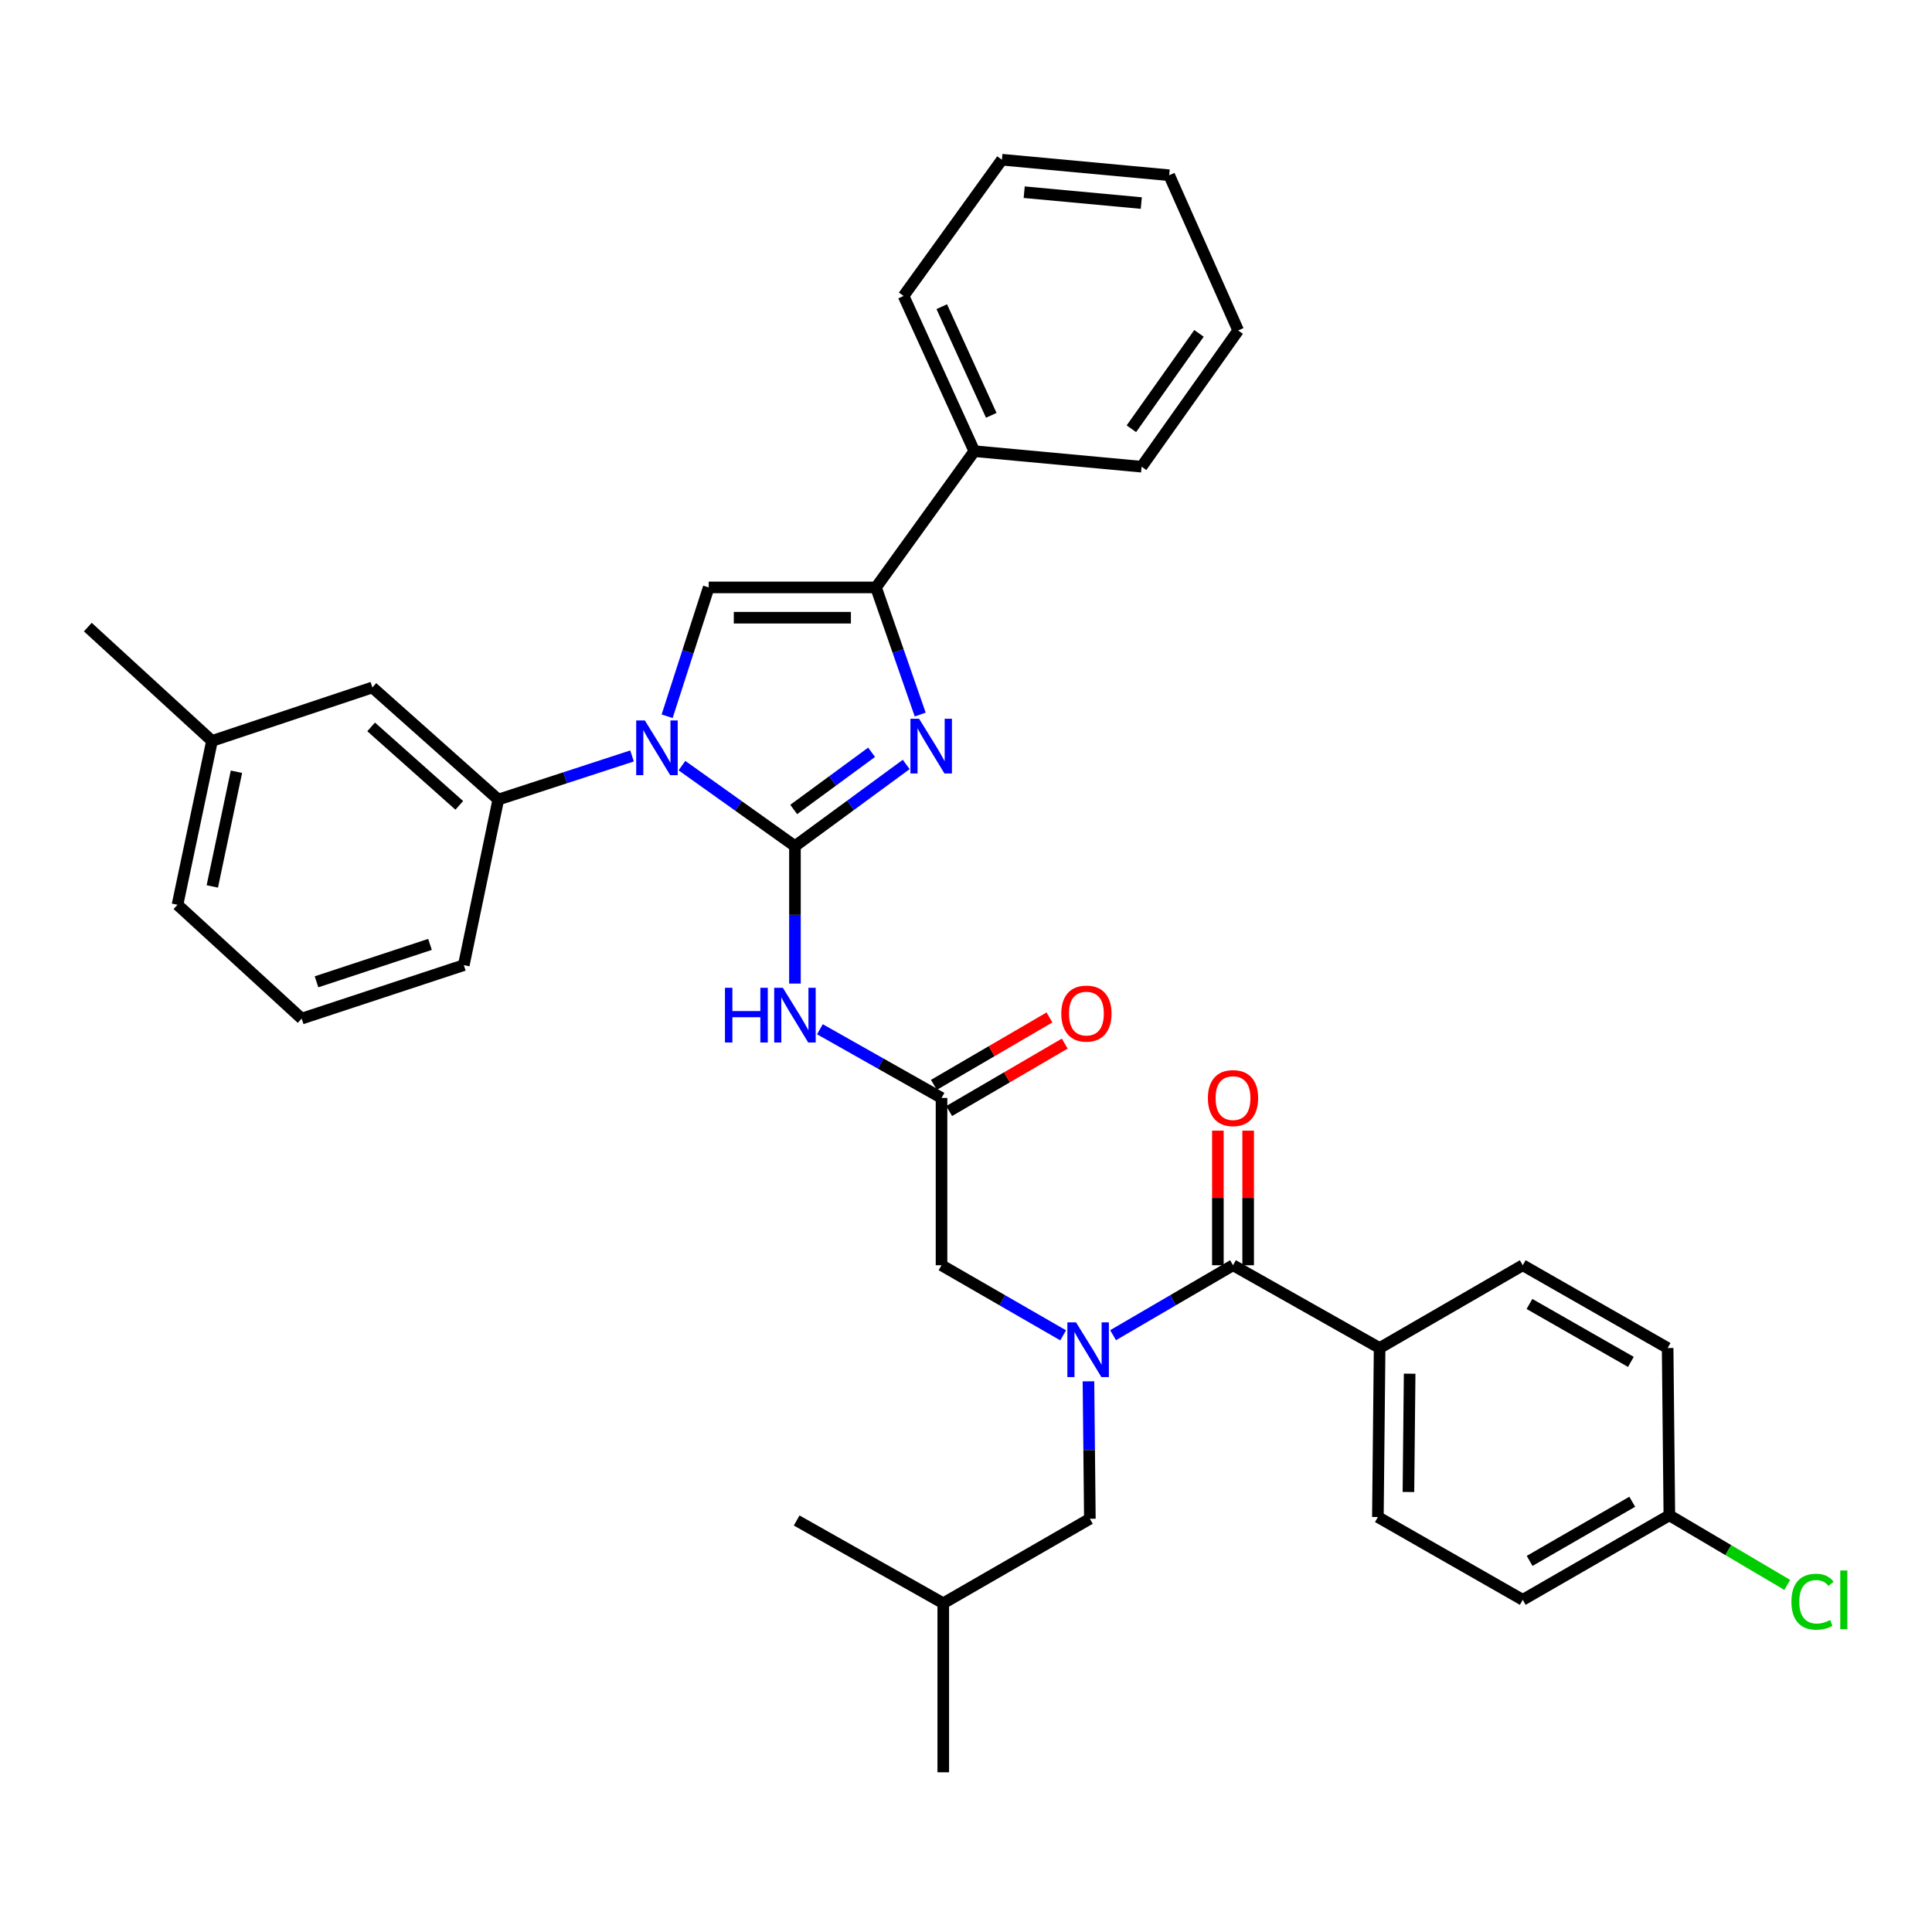 <?xml version='1.0' encoding='iso-8859-1'?>
<svg version='1.1' baseProfile='full'
              xmlns='http://www.w3.org/2000/svg'
                      xmlns:rdkit='http://www.rdkit.org/xml'
                      xmlns:xlink='http://www.w3.org/1999/xlink'
                  xml:space='preserve'
width='1000px' height='1000px' viewBox='0 0 1000 1000'>
<!-- END OF HEADER -->
<rect style='opacity:1.0;fill:#FFFFFF;stroke:none' width='1000' height='1000' x='0' y='0'> </rect>
<path class='bond-0' d='M 550.286,691.171 L 518.81,673.029' style='fill:none;fill-rule:evenodd;stroke:#0000FF;stroke-width:6px;stroke-linecap:butt;stroke-linejoin:miter;stroke-opacity:1' />
<path class='bond-0' d='M 518.81,673.029 L 487.335,654.888' style='fill:none;fill-rule:evenodd;stroke:#000000;stroke-width:6px;stroke-linecap:butt;stroke-linejoin:miter;stroke-opacity:1' />
<path class='bond-1' d='M 576.126,691.094 L 607.167,672.991' style='fill:none;fill-rule:evenodd;stroke:#0000FF;stroke-width:6px;stroke-linecap:butt;stroke-linejoin:miter;stroke-opacity:1' />
<path class='bond-1' d='M 607.167,672.991 L 638.208,654.888' style='fill:none;fill-rule:evenodd;stroke:#000000;stroke-width:6px;stroke-linecap:butt;stroke-linejoin:miter;stroke-opacity:1' />
<path class='bond-2' d='M 563.383,714.971 L 563.748,750.542' style='fill:none;fill-rule:evenodd;stroke:#0000FF;stroke-width:6px;stroke-linecap:butt;stroke-linejoin:miter;stroke-opacity:1' />
<path class='bond-2' d='M 563.748,750.542 L 564.113,786.113' style='fill:none;fill-rule:evenodd;stroke:#000000;stroke-width:6px;stroke-linecap:butt;stroke-linejoin:miter;stroke-opacity:1' />
<path class='bond-3' d='M 714.088,697.735 L 713.191,785.216' style='fill:none;fill-rule:evenodd;stroke:#000000;stroke-width:6px;stroke-linecap:butt;stroke-linejoin:miter;stroke-opacity:1' />
<path class='bond-3' d='M 729.629,711.018 L 729.001,772.255' style='fill:none;fill-rule:evenodd;stroke:#000000;stroke-width:6px;stroke-linecap:butt;stroke-linejoin:miter;stroke-opacity:1' />
<path class='bond-4' d='M 714.088,697.735 L 788.175,654.888' style='fill:none;fill-rule:evenodd;stroke:#000000;stroke-width:6px;stroke-linecap:butt;stroke-linejoin:miter;stroke-opacity:1' />
<path class='bond-5' d='M 714.088,697.735 L 638.208,654.888' style='fill:none;fill-rule:evenodd;stroke:#000000;stroke-width:6px;stroke-linecap:butt;stroke-linejoin:miter;stroke-opacity:1' />
<path class='bond-6' d='M 646.046,654.888 L 646.046,620.054' style='fill:none;fill-rule:evenodd;stroke:#000000;stroke-width:6px;stroke-linecap:butt;stroke-linejoin:miter;stroke-opacity:1' />
<path class='bond-6' d='M 646.046,620.054 L 646.046,585.22' style='fill:none;fill-rule:evenodd;stroke:#FF0000;stroke-width:6px;stroke-linecap:butt;stroke-linejoin:miter;stroke-opacity:1' />
<path class='bond-6' d='M 630.37,654.888 L 630.37,620.054' style='fill:none;fill-rule:evenodd;stroke:#000000;stroke-width:6px;stroke-linecap:butt;stroke-linejoin:miter;stroke-opacity:1' />
<path class='bond-6' d='M 630.37,620.054 L 630.37,585.22' style='fill:none;fill-rule:evenodd;stroke:#FF0000;stroke-width:6px;stroke-linecap:butt;stroke-linejoin:miter;stroke-opacity:1' />
<path class='bond-7' d='M 713.191,785.216 L 788.175,828.064' style='fill:none;fill-rule:evenodd;stroke:#000000;stroke-width:6px;stroke-linecap:butt;stroke-linejoin:miter;stroke-opacity:1' />
<path class='bond-8' d='M 788.175,654.888 L 863.167,697.735' style='fill:none;fill-rule:evenodd;stroke:#000000;stroke-width:6px;stroke-linecap:butt;stroke-linejoin:miter;stroke-opacity:1' />
<path class='bond-8' d='M 791.647,674.926 L 844.142,704.919' style='fill:none;fill-rule:evenodd;stroke:#000000;stroke-width:6px;stroke-linecap:butt;stroke-linejoin:miter;stroke-opacity:1' />
<path class='bond-9' d='M 564.113,786.113 L 488.232,829.849' style='fill:none;fill-rule:evenodd;stroke:#000000;stroke-width:6px;stroke-linecap:butt;stroke-linejoin:miter;stroke-opacity:1' />
<path class='bond-10' d='M 488.232,829.849 L 412.351,787.001' style='fill:none;fill-rule:evenodd;stroke:#000000;stroke-width:6px;stroke-linecap:butt;stroke-linejoin:miter;stroke-opacity:1' />
<path class='bond-11' d='M 488.232,829.849 L 488.232,917.339' style='fill:none;fill-rule:evenodd;stroke:#000000;stroke-width:6px;stroke-linecap:butt;stroke-linejoin:miter;stroke-opacity:1' />
<path class='bond-12' d='M 424.382,532.736 L 455.858,550.515' style='fill:none;fill-rule:evenodd;stroke:#0000FF;stroke-width:6px;stroke-linecap:butt;stroke-linejoin:miter;stroke-opacity:1' />
<path class='bond-12' d='M 455.858,550.515 L 487.335,568.295' style='fill:none;fill-rule:evenodd;stroke:#000000;stroke-width:6px;stroke-linecap:butt;stroke-linejoin:miter;stroke-opacity:1' />
<path class='bond-13' d='M 411.463,509.092 L 411.463,473.525' style='fill:none;fill-rule:evenodd;stroke:#0000FF;stroke-width:6px;stroke-linecap:butt;stroke-linejoin:miter;stroke-opacity:1' />
<path class='bond-13' d='M 411.463,473.525 L 411.463,437.958' style='fill:none;fill-rule:evenodd;stroke:#000000;stroke-width:6px;stroke-linecap:butt;stroke-linejoin:miter;stroke-opacity:1' />
<path class='bond-14' d='M 491.284,575.065 L 521.195,557.618' style='fill:none;fill-rule:evenodd;stroke:#000000;stroke-width:6px;stroke-linecap:butt;stroke-linejoin:miter;stroke-opacity:1' />
<path class='bond-14' d='M 521.195,557.618 L 551.106,540.17' style='fill:none;fill-rule:evenodd;stroke:#FF0000;stroke-width:6px;stroke-linecap:butt;stroke-linejoin:miter;stroke-opacity:1' />
<path class='bond-14' d='M 483.386,561.525 L 513.297,544.077' style='fill:none;fill-rule:evenodd;stroke:#000000;stroke-width:6px;stroke-linecap:butt;stroke-linejoin:miter;stroke-opacity:1' />
<path class='bond-14' d='M 513.297,544.077 L 543.207,526.629' style='fill:none;fill-rule:evenodd;stroke:#FF0000;stroke-width:6px;stroke-linecap:butt;stroke-linejoin:miter;stroke-opacity:1' />
<path class='bond-15' d='M 487.335,568.295 L 487.335,654.888' style='fill:none;fill-rule:evenodd;stroke:#000000;stroke-width:6px;stroke-linecap:butt;stroke-linejoin:miter;stroke-opacity:1' />
<path class='bond-16' d='M 352.974,396.286 L 382.218,417.122' style='fill:none;fill-rule:evenodd;stroke:#0000FF;stroke-width:6px;stroke-linecap:butt;stroke-linejoin:miter;stroke-opacity:1' />
<path class='bond-16' d='M 382.218,417.122 L 411.463,437.958' style='fill:none;fill-rule:evenodd;stroke:#000000;stroke-width:6px;stroke-linecap:butt;stroke-linejoin:miter;stroke-opacity:1' />
<path class='bond-17' d='M 345.312,370.731 L 356.067,337.39' style='fill:none;fill-rule:evenodd;stroke:#0000FF;stroke-width:6px;stroke-linecap:butt;stroke-linejoin:miter;stroke-opacity:1' />
<path class='bond-17' d='M 356.067,337.39 L 366.821,304.05' style='fill:none;fill-rule:evenodd;stroke:#000000;stroke-width:6px;stroke-linecap:butt;stroke-linejoin:miter;stroke-opacity:1' />
<path class='bond-18' d='M 327.142,391.278 L 292.529,402.565' style='fill:none;fill-rule:evenodd;stroke:#0000FF;stroke-width:6px;stroke-linecap:butt;stroke-linejoin:miter;stroke-opacity:1' />
<path class='bond-18' d='M 292.529,402.565 L 257.917,413.852' style='fill:none;fill-rule:evenodd;stroke:#000000;stroke-width:6px;stroke-linecap:butt;stroke-linejoin:miter;stroke-opacity:1' />
<path class='bond-19' d='M 411.463,437.958 L 440.258,416.816' style='fill:none;fill-rule:evenodd;stroke:#000000;stroke-width:6px;stroke-linecap:butt;stroke-linejoin:miter;stroke-opacity:1' />
<path class='bond-19' d='M 440.258,416.816 L 469.052,395.675' style='fill:none;fill-rule:evenodd;stroke:#0000FF;stroke-width:6px;stroke-linecap:butt;stroke-linejoin:miter;stroke-opacity:1' />
<path class='bond-19' d='M 410.824,418.98 L 430.98,404.181' style='fill:none;fill-rule:evenodd;stroke:#000000;stroke-width:6px;stroke-linecap:butt;stroke-linejoin:miter;stroke-opacity:1' />
<path class='bond-19' d='M 430.98,404.181 L 451.136,389.381' style='fill:none;fill-rule:evenodd;stroke:#0000FF;stroke-width:6px;stroke-linecap:butt;stroke-linejoin:miter;stroke-opacity:1' />
<path class='bond-20' d='M 476.298,369.85 L 464.856,336.95' style='fill:none;fill-rule:evenodd;stroke:#0000FF;stroke-width:6px;stroke-linecap:butt;stroke-linejoin:miter;stroke-opacity:1' />
<path class='bond-20' d='M 464.856,336.95 L 453.414,304.05' style='fill:none;fill-rule:evenodd;stroke:#000000;stroke-width:6px;stroke-linecap:butt;stroke-linejoin:miter;stroke-opacity:1' />
<path class='bond-21' d='M 453.414,304.05 L 504.3,233.525' style='fill:none;fill-rule:evenodd;stroke:#000000;stroke-width:6px;stroke-linecap:butt;stroke-linejoin:miter;stroke-opacity:1' />
<path class='bond-22' d='M 453.414,304.05 L 366.821,304.05' style='fill:none;fill-rule:evenodd;stroke:#000000;stroke-width:6px;stroke-linecap:butt;stroke-linejoin:miter;stroke-opacity:1' />
<path class='bond-22' d='M 440.425,319.726 L 379.81,319.726' style='fill:none;fill-rule:evenodd;stroke:#000000;stroke-width:6px;stroke-linecap:butt;stroke-linejoin:miter;stroke-opacity:1' />
<path class='bond-23' d='M 640.881,171.039 L 590.892,241.564' style='fill:none;fill-rule:evenodd;stroke:#000000;stroke-width:6px;stroke-linecap:butt;stroke-linejoin:miter;stroke-opacity:1' />
<path class='bond-23' d='M 620.594,172.553 L 585.602,221.92' style='fill:none;fill-rule:evenodd;stroke:#000000;stroke-width:6px;stroke-linecap:butt;stroke-linejoin:miter;stroke-opacity:1' />
<path class='bond-24' d='M 640.881,171.039 L 605.175,90.7' style='fill:none;fill-rule:evenodd;stroke:#000000;stroke-width:6px;stroke-linecap:butt;stroke-linejoin:miter;stroke-opacity:1' />
<path class='bond-25' d='M 605.175,90.7 L 518.582,82.661' style='fill:none;fill-rule:evenodd;stroke:#000000;stroke-width:6px;stroke-linecap:butt;stroke-linejoin:miter;stroke-opacity:1' />
<path class='bond-25' d='M 590.737,105.103 L 530.122,99.476' style='fill:none;fill-rule:evenodd;stroke:#000000;stroke-width:6px;stroke-linecap:butt;stroke-linejoin:miter;stroke-opacity:1' />
<path class='bond-26' d='M 109.726,383.501 L 91.873,468.308' style='fill:none;fill-rule:evenodd;stroke:#000000;stroke-width:6px;stroke-linecap:butt;stroke-linejoin:miter;stroke-opacity:1' />
<path class='bond-26' d='M 122.388,399.452 L 109.891,458.817' style='fill:none;fill-rule:evenodd;stroke:#000000;stroke-width:6px;stroke-linecap:butt;stroke-linejoin:miter;stroke-opacity:1' />
<path class='bond-27' d='M 109.726,383.501 L 192.748,355.833' style='fill:none;fill-rule:evenodd;stroke:#000000;stroke-width:6px;stroke-linecap:butt;stroke-linejoin:miter;stroke-opacity:1' />
<path class='bond-28' d='M 109.726,383.501 L 45.455,324.586' style='fill:none;fill-rule:evenodd;stroke:#000000;stroke-width:6px;stroke-linecap:butt;stroke-linejoin:miter;stroke-opacity:1' />
<path class='bond-29' d='M 91.873,468.308 L 156.145,527.224' style='fill:none;fill-rule:evenodd;stroke:#000000;stroke-width:6px;stroke-linecap:butt;stroke-linejoin:miter;stroke-opacity:1' />
<path class='bond-30' d='M 156.145,527.224 L 240.063,499.556' style='fill:none;fill-rule:evenodd;stroke:#000000;stroke-width:6px;stroke-linecap:butt;stroke-linejoin:miter;stroke-opacity:1' />
<path class='bond-30' d='M 163.824,508.186 L 222.567,488.818' style='fill:none;fill-rule:evenodd;stroke:#000000;stroke-width:6px;stroke-linecap:butt;stroke-linejoin:miter;stroke-opacity:1' />
<path class='bond-31' d='M 240.063,499.556 L 257.917,413.852' style='fill:none;fill-rule:evenodd;stroke:#000000;stroke-width:6px;stroke-linecap:butt;stroke-linejoin:miter;stroke-opacity:1' />
<path class='bond-32' d='M 257.917,413.852 L 192.748,355.833' style='fill:none;fill-rule:evenodd;stroke:#000000;stroke-width:6px;stroke-linecap:butt;stroke-linejoin:miter;stroke-opacity:1' />
<path class='bond-32' d='M 237.718,416.857 L 192.1,376.244' style='fill:none;fill-rule:evenodd;stroke:#000000;stroke-width:6px;stroke-linecap:butt;stroke-linejoin:miter;stroke-opacity:1' />
<path class='bond-33' d='M 518.582,82.661 L 467.696,153.186' style='fill:none;fill-rule:evenodd;stroke:#000000;stroke-width:6px;stroke-linecap:butt;stroke-linejoin:miter;stroke-opacity:1' />
<path class='bond-34' d='M 467.696,153.186 L 504.3,233.525' style='fill:none;fill-rule:evenodd;stroke:#000000;stroke-width:6px;stroke-linecap:butt;stroke-linejoin:miter;stroke-opacity:1' />
<path class='bond-34' d='M 487.452,158.737 L 513.075,214.975' style='fill:none;fill-rule:evenodd;stroke:#000000;stroke-width:6px;stroke-linecap:butt;stroke-linejoin:miter;stroke-opacity:1' />
<path class='bond-35' d='M 504.3,233.525 L 590.892,241.564' style='fill:none;fill-rule:evenodd;stroke:#000000;stroke-width:6px;stroke-linecap:butt;stroke-linejoin:miter;stroke-opacity:1' />
<path class='bond-36' d='M 864.055,784.328 L 863.167,697.735' style='fill:none;fill-rule:evenodd;stroke:#000000;stroke-width:6px;stroke-linecap:butt;stroke-linejoin:miter;stroke-opacity:1' />
<path class='bond-37' d='M 864.055,784.328 L 894.568,802.338' style='fill:none;fill-rule:evenodd;stroke:#000000;stroke-width:6px;stroke-linecap:butt;stroke-linejoin:miter;stroke-opacity:1' />
<path class='bond-37' d='M 894.568,802.338 L 925.08,820.349' style='fill:none;fill-rule:evenodd;stroke:#00CC00;stroke-width:6px;stroke-linecap:butt;stroke-linejoin:miter;stroke-opacity:1' />
<path class='bond-38' d='M 864.055,784.328 L 788.175,828.064' style='fill:none;fill-rule:evenodd;stroke:#000000;stroke-width:6px;stroke-linecap:butt;stroke-linejoin:miter;stroke-opacity:1' />
<path class='bond-38' d='M 844.845,777.307 L 791.729,807.922' style='fill:none;fill-rule:evenodd;stroke:#000000;stroke-width:6px;stroke-linecap:butt;stroke-linejoin:miter;stroke-opacity:1' />
<path  class='atom-0' d='M 556.956 684.464
L 566.236 699.464
Q 567.156 700.944, 568.636 703.624
Q 570.116 706.304, 570.196 706.464
L 570.196 684.464
L 573.956 684.464
L 573.956 712.784
L 570.076 712.784
L 560.116 696.384
Q 558.956 694.464, 557.716 692.264
Q 556.516 690.064, 556.156 689.384
L 556.156 712.784
L 552.476 712.784
L 552.476 684.464
L 556.956 684.464
' fill='#0000FF'/>
<path  class='atom-3' d='M 625.208 568.375
Q 625.208 561.575, 628.568 557.775
Q 631.928 553.975, 638.208 553.975
Q 644.488 553.975, 647.848 557.775
Q 651.208 561.575, 651.208 568.375
Q 651.208 575.255, 647.808 579.175
Q 644.408 583.055, 638.208 583.055
Q 631.968 583.055, 628.568 579.175
Q 625.208 575.295, 625.208 568.375
M 638.208 579.855
Q 642.528 579.855, 644.848 576.975
Q 647.208 574.055, 647.208 568.375
Q 647.208 562.815, 644.848 560.015
Q 642.528 557.175, 638.208 557.175
Q 633.888 557.175, 631.528 559.975
Q 629.208 562.775, 629.208 568.375
Q 629.208 574.095, 631.528 576.975
Q 633.888 579.855, 638.208 579.855
' fill='#FF0000'/>
<path  class='atom-8' d='M 375.243 511.279
L 379.083 511.279
L 379.083 523.319
L 393.563 523.319
L 393.563 511.279
L 397.403 511.279
L 397.403 539.599
L 393.563 539.599
L 393.563 526.519
L 379.083 526.519
L 379.083 539.599
L 375.243 539.599
L 375.243 511.279
' fill='#0000FF'/>
<path  class='atom-8' d='M 405.203 511.279
L 414.483 526.279
Q 415.403 527.759, 416.883 530.439
Q 418.363 533.119, 418.443 533.279
L 418.443 511.279
L 422.203 511.279
L 422.203 539.599
L 418.323 539.599
L 408.363 523.199
Q 407.203 521.279, 405.963 519.079
Q 404.763 516.879, 404.403 516.199
L 404.403 539.599
L 400.723 539.599
L 400.723 511.279
L 405.203 511.279
' fill='#0000FF'/>
<path  class='atom-10' d='M 549.327 524.63
Q 549.327 517.83, 552.687 514.03
Q 556.047 510.23, 562.327 510.23
Q 568.607 510.23, 571.967 514.03
Q 575.327 517.83, 575.327 524.63
Q 575.327 531.51, 571.927 535.43
Q 568.527 539.31, 562.327 539.31
Q 556.087 539.31, 552.687 535.43
Q 549.327 531.55, 549.327 524.63
M 562.327 536.11
Q 566.647 536.11, 568.967 533.23
Q 571.327 530.31, 571.327 524.63
Q 571.327 519.07, 568.967 516.27
Q 566.647 513.43, 562.327 513.43
Q 558.007 513.43, 555.647 516.23
Q 553.327 519.03, 553.327 524.63
Q 553.327 530.35, 555.647 533.23
Q 558.007 536.11, 562.327 536.11
' fill='#FF0000'/>
<path  class='atom-12' d='M 333.781 372.912
L 343.061 387.912
Q 343.981 389.392, 345.461 392.072
Q 346.941 394.752, 347.021 394.912
L 347.021 372.912
L 350.781 372.912
L 350.781 401.232
L 346.901 401.232
L 336.941 384.832
Q 335.781 382.912, 334.541 380.712
Q 333.341 378.512, 332.981 377.832
L 332.981 401.232
L 329.301 401.232
L 329.301 372.912
L 333.781 372.912
' fill='#0000FF'/>
<path  class='atom-14' d='M 475.719 372.024
L 484.999 387.024
Q 485.919 388.504, 487.399 391.184
Q 488.879 393.864, 488.959 394.024
L 488.959 372.024
L 492.719 372.024
L 492.719 400.344
L 488.839 400.344
L 478.879 383.944
Q 477.719 382.024, 476.479 379.824
Q 475.279 377.624, 474.919 376.944
L 474.919 400.344
L 471.239 400.344
L 471.239 372.024
L 475.719 372.024
' fill='#0000FF'/>
<path  class='atom-35' d='M 927.231 829.044
Q 927.231 822.004, 930.511 818.324
Q 933.831 814.604, 940.111 814.604
Q 945.951 814.604, 949.071 818.724
L 946.431 820.884
Q 944.151 817.884, 940.111 817.884
Q 935.831 817.884, 933.551 820.764
Q 931.311 823.604, 931.311 829.044
Q 931.311 834.644, 933.631 837.524
Q 935.991 840.404, 940.551 840.404
Q 943.671 840.404, 947.311 838.524
L 948.431 841.524
Q 946.951 842.484, 944.711 843.044
Q 942.471 843.604, 939.991 843.604
Q 933.831 843.604, 930.511 839.844
Q 927.231 836.084, 927.231 829.044
' fill='#00CC00'/>
<path  class='atom-35' d='M 952.511 812.884
L 956.191 812.884
L 956.191 843.244
L 952.511 843.244
L 952.511 812.884
' fill='#00CC00'/>
</svg>
